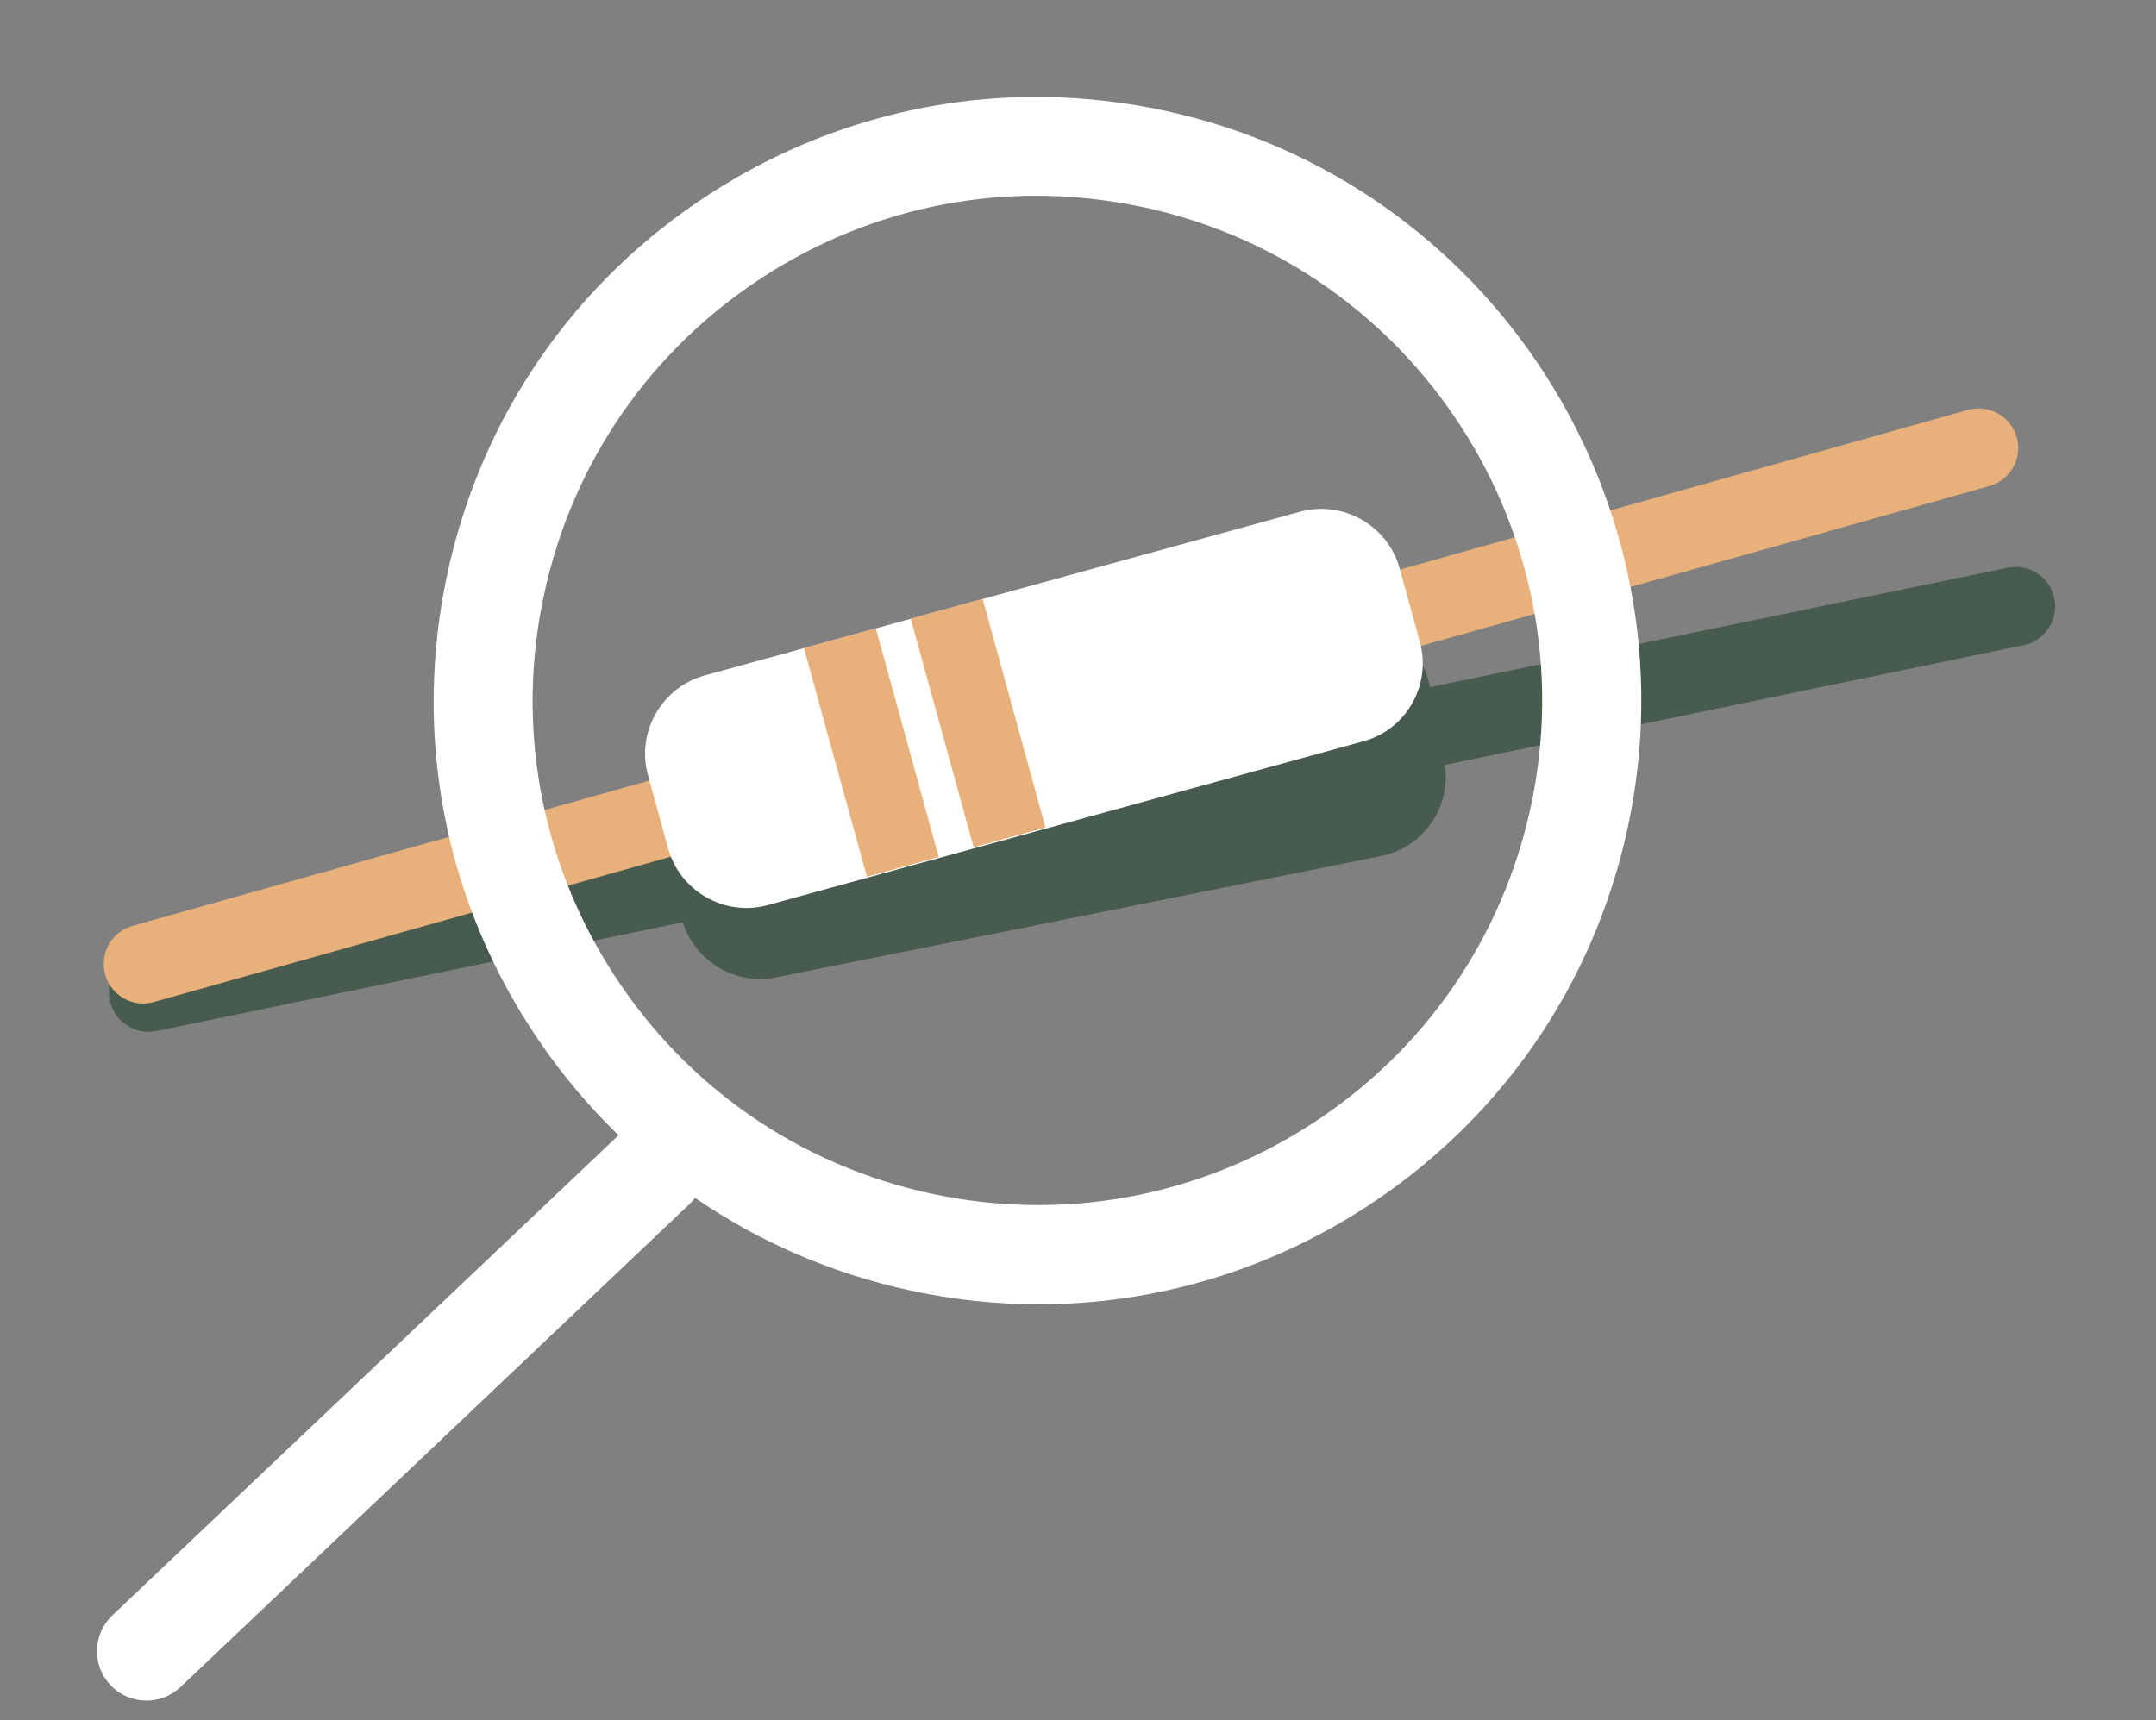<?xml version="1.0" encoding="UTF-8"?>
<svg xmlns="http://www.w3.org/2000/svg" xmlns:xlink="http://www.w3.org/1999/xlink" class="img-ACHAT" version="1.1" id="el_utsoI2VDr" x="0px" y="0px" viewBox="0 0 109 87" style="enable-background:new 0 0 109.45 87.41;" xml:space="preserve"><rect x="0" y="0" width="109" height="87" fill="#808080" stroke="none"/><style>@-webkit-keyframes kf_el_5g_IPlqpNo_an_dSaf6krJ9{0%{-webkit-transform: translate(21.923px, 4.903px) rotate(0deg) translate(-21.923px, -4.903px);transform: translate(21.923px, 4.903px) rotate(0deg) translate(-21.923px, -4.903px);}50%{-webkit-transform: translate(21.923px, 4.903px) rotate(-10deg) translate(-21.923px, -4.903px);transform: translate(21.923px, 4.903px) rotate(-10deg) translate(-21.923px, -4.903px);}100%{-webkit-transform: translate(21.923px, 4.903px) rotate(0deg) translate(-21.923px, -4.903px);transform: translate(21.923px, 4.903px) rotate(0deg) translate(-21.923px, -4.903px);}}@keyframes kf_el_5g_IPlqpNo_an_dSaf6krJ9{0%{-webkit-transform: translate(21.923px, 4.903px) rotate(0deg) translate(-21.923px, -4.903px);transform: translate(21.923px, 4.903px) rotate(0deg) translate(-21.923px, -4.903px);}50%{-webkit-transform: translate(21.923px, 4.903px) rotate(-10deg) translate(-21.923px, -4.903px);transform: translate(21.923px, 4.903px) rotate(-10deg) translate(-21.923px, -4.903px);}100%{-webkit-transform: translate(21.923px, 4.903px) rotate(0deg) translate(-21.923px, -4.903px);transform: translate(21.923px, 4.903px) rotate(0deg) translate(-21.923px, -4.903px);}}@-webkit-keyframes kf_el_5g_IPlqpNo_an_me5MjhdKA{0%{-webkit-transform: translate(21.923px, 4.903px) translate(-21.923px, -4.903px) translate(0px, 0px);transform: translate(21.923px, 4.903px) translate(-21.923px, -4.903px) translate(0px, 0px);}50%{-webkit-transform: translate(21.923px, 4.903px) translate(-21.923px, -4.903px) translate(10px, 3px);transform: translate(21.923px, 4.903px) translate(-21.923px, -4.903px) translate(10px, 3px);}100%{-webkit-transform: translate(21.923px, 4.903px) translate(-21.923px, -4.903px) translate(0px, 0px);transform: translate(21.923px, 4.903px) translate(-21.923px, -4.903px) translate(0px, 0px);}}@keyframes kf_el_5g_IPlqpNo_an_me5MjhdKA{0%{-webkit-transform: translate(21.923px, 4.903px) translate(-21.923px, -4.903px) translate(0px, 0px);transform: translate(21.923px, 4.903px) translate(-21.923px, -4.903px) translate(0px, 0px);}50%{-webkit-transform: translate(21.923px, 4.903px) translate(-21.923px, -4.903px) translate(10px, 3px);transform: translate(21.923px, 4.903px) translate(-21.923px, -4.903px) translate(10px, 3px);}100%{-webkit-transform: translate(21.923px, 4.903px) translate(-21.923px, -4.903px) translate(0px, 0px);transform: translate(21.923px, 4.903px) translate(-21.923px, -4.903px) translate(0px, 0px);}}@-webkit-keyframes kf_el_XudndJoB3k_an_k8SV4qRiA{0%{-webkit-transform: translate(4.903px, 53.563px) rotate(0deg) translate(-4.903px, -53.563px);transform: translate(4.903px, 53.563px) rotate(0deg) translate(-4.903px, -53.563px);}50%{-webkit-transform: translate(4.903px, 53.563px) rotate(-5deg) translate(-4.903px, -53.563px);transform: translate(4.903px, 53.563px) rotate(-5deg) translate(-4.903px, -53.563px);}100%{-webkit-transform: translate(4.903px, 53.563px) rotate(0deg) translate(-4.903px, -53.563px);transform: translate(4.903px, 53.563px) rotate(0deg) translate(-4.903px, -53.563px);}}@keyframes kf_el_XudndJoB3k_an_k8SV4qRiA{0%{-webkit-transform: translate(4.903px, 53.563px) rotate(0deg) translate(-4.903px, -53.563px);transform: translate(4.903px, 53.563px) rotate(0deg) translate(-4.903px, -53.563px);}50%{-webkit-transform: translate(4.903px, 53.563px) rotate(-5deg) translate(-4.903px, -53.563px);transform: translate(4.903px, 53.563px) rotate(-5deg) translate(-4.903px, -53.563px);}100%{-webkit-transform: translate(4.903px, 53.563px) rotate(0deg) translate(-4.903px, -53.563px);transform: translate(4.903px, 53.563px) rotate(0deg) translate(-4.903px, -53.563px);}}@-webkit-keyframes kf_el_XudndJoB3k_an_jh9q7ZGpd{0%{-webkit-transform: translate(4.903px, 53.563px) translate(-4.903px, -53.563px) translate(0px, 3px);transform: translate(4.903px, 53.563px) translate(-4.903px, -53.563px) translate(0px, 3px);}50%{-webkit-transform: translate(4.903px, 53.563px) translate(-4.903px, -53.563px) translate(13px, 2px);transform: translate(4.903px, 53.563px) translate(-4.903px, -53.563px) translate(13px, 2px);}100%{-webkit-transform: translate(4.903px, 53.563px) translate(-4.903px, -53.563px) translate(0px, 3px);transform: translate(4.903px, 53.563px) translate(-4.903px, -53.563px) translate(0px, 3px);}}@keyframes kf_el_XudndJoB3k_an_jh9q7ZGpd{0%{-webkit-transform: translate(4.903px, 53.563px) translate(-4.903px, -53.563px) translate(0px, 3px);transform: translate(4.903px, 53.563px) translate(-4.903px, -53.563px) translate(0px, 3px);}50%{-webkit-transform: translate(4.903px, 53.563px) translate(-4.903px, -53.563px) translate(13px, 2px);transform: translate(4.903px, 53.563px) translate(-4.903px, -53.563px) translate(13px, 2px);}100%{-webkit-transform: translate(4.903px, 53.563px) translate(-4.903px, -53.563px) translate(0px, 3px);transform: translate(4.903px, 53.563px) translate(-4.903px, -53.563px) translate(0px, 3px);}}#el_utsoI2VDr *{-webkit-animation-duration: 5s;animation-duration: 5s;-webkit-animation-iteration-count: infinite;animation-iteration-count: infinite;-webkit-animation-timing-function: cubic-bezier(0, 0, 1, 1);animation-timing-function: cubic-bezier(0, 0, 1, 1);}#el_cR_lJ6dPhz{opacity: 0.5;}#el_8w1WgWgZCJ{fill: #10351D;}#el_Bd2J_RQLTt{fill: #FFFFFF;}#el_3MdTZMsD0d{fill: #E8B17C;}#el_xFqrDoIRrL{fill: #FFFFFF;}#el_XqY14hosXR{fill: #E8B17C;-webkit-transform: matrix(0.964, -0.265, 0.265, 0.964, -8.513, 13.042);transform: matrix(0.964, -0.265, 0.265, 0.964, -8.513, 13.042);}#el_eWdYKD7GRu{fill: #E8B17C;-webkit-transform: matrix(0.964, -0.265, 0.265, 0.964, -7.925, 14.42);transform: matrix(0.964, -0.265, 0.265, 0.964, -7.925, 14.42);}#el_4U7TcT5VHtf{fill: #FFFFFF;}#el_XudndJoB3k_an_jh9q7ZGpd{-webkit-animation-fill-mode: backwards;animation-fill-mode: backwards;-webkit-transform: translate(4.903px, 53.563px) translate(-4.903px, -53.563px) translate(0px, 3px);transform: translate(4.903px, 53.563px) translate(-4.903px, -53.563px) translate(0px, 3px);-webkit-animation-name: kf_el_XudndJoB3k_an_jh9q7ZGpd;animation-name: kf_el_XudndJoB3k_an_jh9q7ZGpd;-webkit-animation-timing-function: cubic-bezier(0, 0, 1, 1);animation-timing-function: cubic-bezier(0, 0, 1, 1);}#el_XudndJoB3k_an_k8SV4qRiA{-webkit-animation-fill-mode: backwards;animation-fill-mode: backwards;-webkit-transform: translate(4.903px, 53.563px) rotate(0deg) translate(-4.903px, -53.563px);transform: translate(4.903px, 53.563px) rotate(0deg) translate(-4.903px, -53.563px);-webkit-animation-name: kf_el_XudndJoB3k_an_k8SV4qRiA;animation-name: kf_el_XudndJoB3k_an_k8SV4qRiA;-webkit-animation-timing-function: cubic-bezier(0, 0, 1, 1);animation-timing-function: cubic-bezier(0, 0, 1, 1);}#el_5g_IPlqpNo_an_me5MjhdKA{-webkit-animation-fill-mode: backwards;animation-fill-mode: backwards;-webkit-transform: translate(21.923px, 4.903px) translate(-21.923px, -4.903px) translate(0px, 0px);transform: translate(21.923px, 4.903px) translate(-21.923px, -4.903px) translate(0px, 0px);-webkit-animation-name: kf_el_5g_IPlqpNo_an_me5MjhdKA;animation-name: kf_el_5g_IPlqpNo_an_me5MjhdKA;-webkit-animation-timing-function: cubic-bezier(0, 0, 1, 1);animation-timing-function: cubic-bezier(0, 0, 1, 1);}#el_5g_IPlqpNo_an_dSaf6krJ9{-webkit-animation-fill-mode: backwards;animation-fill-mode: backwards;-webkit-transform: translate(21.923px, 4.903px) rotate(0deg) translate(-21.923px, -4.903px);transform: translate(21.923px, 4.903px) rotate(0deg) translate(-21.923px, -4.903px);-webkit-animation-name: kf_el_5g_IPlqpNo_an_dSaf6krJ9;animation-name: kf_el_5g_IPlqpNo_an_dSaf6krJ9;-webkit-animation-timing-function: cubic-bezier(0, 0, 1, 1);animation-timing-function: cubic-bezier(0, 0, 1, 1);}</style>

<g id="el_N3uaTEhH7D">
	<g id="el_cR_lJ6dPhz">
		<path d="M103.86,30.26c-0.22-1.08-1.29-1.78-2.36-1.55l-29.21,6.04l-0.01-0.06c-0.44-2.21-2.61-3.65-4.82-3.21    l-16.3,3.27l0,0l-3.7,0.74l0,0l-1.8,0.36v0l-0.97,0.19l-7.84,1.57c-2.21,0.44-3.65,2.61-3.21,4.82l0.06,0.28L7.1,48.22    c-1.08,0.22-1.78,1.28-1.55,2.36c0.19,0.94,1.02,1.59,1.94,1.6c0.14,0,0.28-0.01,0.42-0.04l26.61-5.5    c0.62,1.96,2.63,3.2,4.69,2.79l30.61-6.14c2.14-0.43,3.55-2.48,3.23-4.61l29.25-6.05C103.38,32.4,104.08,31.35,103.86,30.26z" id="el_8w1WgWgZCJ"></path>
	</g>
	<g id="el_XudndJoB3k_an_jh9q7ZGpd" data-animator-group="true" data-animator-type="0"><g id="el_XudndJoB3k_an_k8SV4qRiA" data-animator-group="true" data-animator-type="1"><g id="el_XudndJoB3k">
		<path d="M7.4,83c-0.66,0-1.32-0.26-1.81-0.78c-0.95-1-0.91-2.58,0.09-3.53l25.76-24.44c1-0.95,2.58-0.91,3.53,0.09    c0.95,1,0.91,2.58-0.09,3.53L9.12,82.32C8.63,82.78,8.02,83,7.4,83z" id="el_Bd2J_RQLTt"></path>
	</g></g></g>
	<g id="el_gxl5P3v_Gt">
		<g id="el_769aCVH6gU">
			<path d="M7.24,50.75c-0.87,0-1.68-0.58-1.92-1.46c-0.3-1.06,0.32-2.17,1.38-2.47l92.79-26.09     c1.06-0.3,2.17,0.32,2.47,1.38c0.3,1.06-0.32,2.17-1.38,2.47L7.79,50.67C7.6,50.72,7.42,50.75,7.24,50.75z" id="el_3MdTZMsD0d"></path>
		</g>
		<g id="el_Nit1YpXznr">
			<path d="M68.92,37.49l-30.1,8.28c-2.17,0.6-4.44-0.69-5.04-2.86l-1.02-3.71c-0.6-2.17,0.69-4.44,2.86-5.04l30.1-8.28     c2.17-0.6,4.44,0.69,5.04,2.86l1.02,3.71C72.39,34.63,71.1,36.9,68.92,37.49z" id="el_xFqrDoIRrL"></path>
		</g>
		<g id="el_o2gPHcNeIH">
			
				<rect x="42.18" y="32.06" width="3.77" height="12" id="el_XqY14hosXR"></rect>
		</g>
		<g id="el_tDBppW0XDp">
			
				<rect x="47.58" y="30.57" width="3.77" height="12" id="el_eWdYKD7GRu"></rect>
		</g>
	</g>
	<g id="el_5g_IPlqpNo_an_me5MjhdKA" data-animator-group="true" data-animator-type="0"><g id="el_5g_IPlqpNo_an_dSaf6krJ9" data-animator-group="true" data-animator-type="1"><g id="el_5g_IPlqpNo">
		<path d="M52.52,65.96c-2.16,0-4.33-0.23-6.5-0.7c-7.97-1.72-14.79-6.44-19.21-13.29C22.39,45.13,20.9,36.97,22.62,29    s6.44-14.79,13.29-19.21c6.85-4.42,15.01-5.91,22.98-4.19c16.45,3.55,26.95,19.82,23.4,36.27C80.57,49.83,75.85,56.66,69,61.08    C64.01,64.3,58.32,65.96,52.52,65.96z M52.4,9.9c-4.85,0-9.61,1.39-13.78,4.08c-5.73,3.7-9.67,9.4-11.11,16.06    c-1.44,6.66-0.19,13.49,3.5,19.21c3.7,5.73,9.4,9.67,16.06,11.11c6.66,1.44,13.49,0.19,19.21-3.5c5.73-3.7,9.67-9.4,11.11-16.06    l0,0c2.97-13.75-5.81-27.36-19.57-30.32C56.03,10.1,54.21,9.9,52.4,9.9z" id="el_4U7TcT5VHtf"></path>
	</g></g></g>
</g>
</svg>
